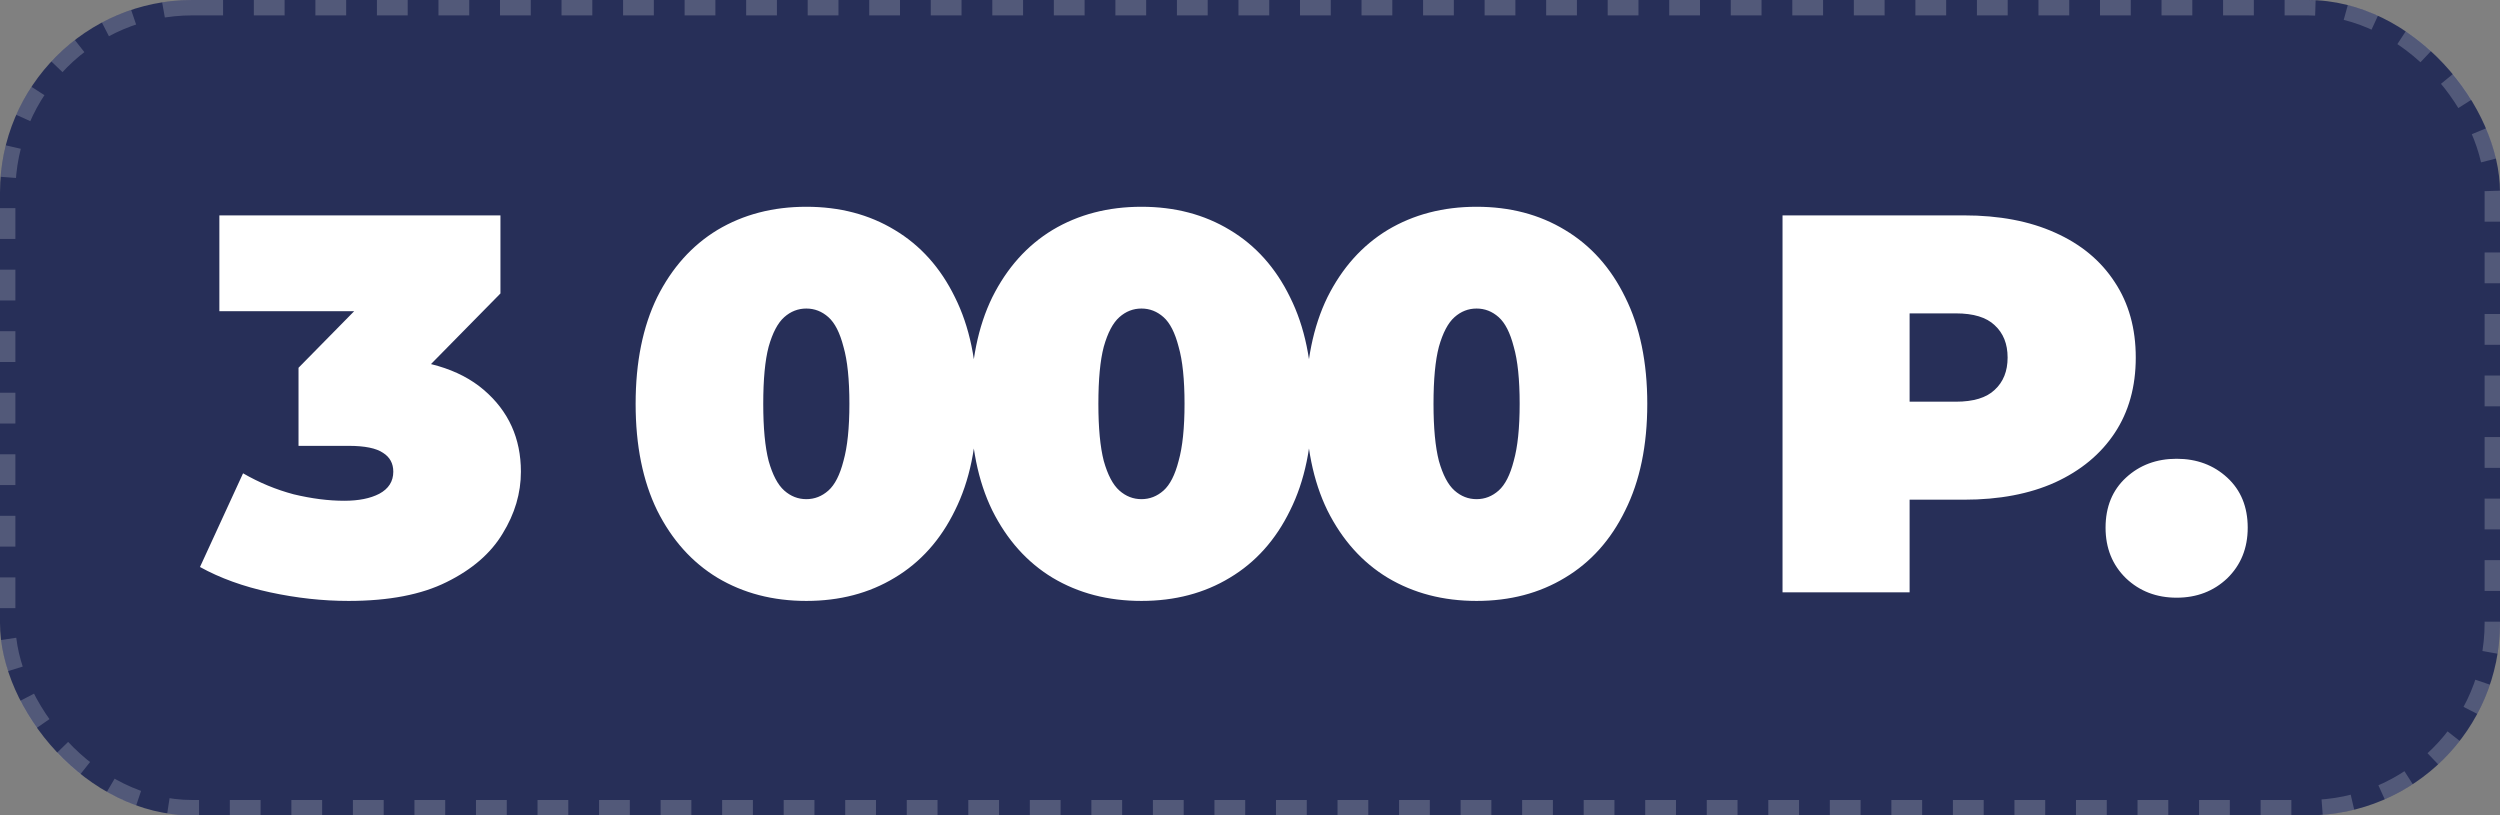 <?xml version="1.0" encoding="UTF-8"?> <svg xmlns="http://www.w3.org/2000/svg" width="325" height="106" viewBox="0 0 325 106" fill="none"><rect x="0" y="0" width="325" height="106" fill="#808080" stroke="none"/><g data-figma-bg-blur-radius="40"><rect width="325" height="106" rx="25" fill="#020E48" fill-opacity="0.7"></rect><rect x="1" y="1" width="323" height="104" rx="24" stroke="white" stroke-opacity="0.2" stroke-width="2" stroke-dasharray="4 4"></rect></g><path d="M45.318 78.12C41.958 78.12 38.551 77.747 35.098 77C31.644 76.253 28.611 75.157 25.998 73.71L31.598 61.53C33.698 62.743 35.891 63.653 38.178 64.26C40.511 64.82 42.704 65.1 44.758 65.1C46.624 65.1 48.141 64.797 49.308 64.19C50.521 63.537 51.128 62.58 51.128 61.32C51.128 60.247 50.684 59.43 49.798 58.87C48.911 58.263 47.418 57.96 45.318 57.96H38.808V47.81L51.478 34.93L52.948 40.46H28.518V28H65.058V38.15L52.388 51.03L44.478 46.55H48.818C54.978 46.55 59.668 47.927 62.888 50.68C66.108 53.433 67.718 56.98 67.718 61.32C67.718 64.12 66.924 66.803 65.338 69.37C63.798 71.937 61.371 74.037 58.058 75.67C54.791 77.303 50.544 78.12 45.318 78.12ZM104.822 78.12C100.482 78.12 96.632 77.117 93.272 75.11C89.959 73.103 87.345 70.187 85.432 66.36C83.565 62.533 82.632 57.913 82.632 52.5C82.632 47.087 83.565 42.467 85.432 38.64C87.345 34.813 89.959 31.897 93.272 29.89C96.632 27.883 100.482 26.88 104.822 26.88C109.162 26.88 112.989 27.883 116.302 29.89C119.662 31.897 122.275 34.813 124.142 38.64C126.055 42.467 127.012 47.087 127.012 52.5C127.012 57.913 126.055 62.533 124.142 66.36C122.275 70.187 119.662 73.103 116.302 75.11C112.989 77.117 109.162 78.12 104.822 78.12ZM104.822 64.89C105.895 64.89 106.852 64.517 107.692 63.77C108.532 63.023 109.185 61.74 109.652 59.92C110.165 58.1 110.422 55.627 110.422 52.5C110.422 49.327 110.165 46.853 109.652 45.08C109.185 43.26 108.532 41.977 107.692 41.23C106.852 40.483 105.895 40.11 104.822 40.11C103.749 40.11 102.792 40.483 101.952 41.23C101.112 41.977 100.435 43.26 99.922 45.08C99.455 46.853 99.222 49.327 99.222 52.5C99.222 55.627 99.455 58.1 99.922 59.92C100.435 61.74 101.112 63.023 101.952 63.77C102.792 64.517 103.749 64.89 104.822 64.89ZM148.389 78.12C144.049 78.12 140.199 77.117 136.839 75.11C133.525 73.103 130.912 70.187 128.999 66.36C127.132 62.533 126.199 57.913 126.199 52.5C126.199 47.087 127.132 42.467 128.999 38.64C130.912 34.813 133.525 31.897 136.839 29.89C140.199 27.883 144.049 26.88 148.389 26.88C152.729 26.88 156.555 27.883 159.869 29.89C163.229 31.897 165.842 34.813 167.709 38.64C169.622 42.467 170.579 47.087 170.579 52.5C170.579 57.913 169.622 62.533 167.709 66.36C165.842 70.187 163.229 73.103 159.869 75.11C156.555 77.117 152.729 78.12 148.389 78.12ZM148.389 64.89C149.462 64.89 150.419 64.517 151.259 63.77C152.099 63.023 152.752 61.74 153.219 59.92C153.732 58.1 153.989 55.627 153.989 52.5C153.989 49.327 153.732 46.853 153.219 45.08C152.752 43.26 152.099 41.977 151.259 41.23C150.419 40.483 149.462 40.11 148.389 40.11C147.315 40.11 146.359 40.483 145.519 41.23C144.679 41.977 144.002 43.26 143.489 45.08C143.022 46.853 142.789 49.327 142.789 52.5C142.789 55.627 143.022 58.1 143.489 59.92C144.002 61.74 144.679 63.023 145.519 63.77C146.359 64.517 147.315 64.89 148.389 64.89ZM191.956 78.12C187.616 78.12 183.766 77.117 180.406 75.11C177.092 73.103 174.479 70.187 172.566 66.36C170.699 62.533 169.766 57.913 169.766 52.5C169.766 47.087 170.699 42.467 172.566 38.64C174.479 34.813 177.092 31.897 180.406 29.89C183.766 27.883 187.616 26.88 191.956 26.88C196.296 26.88 200.122 27.883 203.436 29.89C206.796 31.897 209.409 34.813 211.276 38.64C213.189 42.467 214.146 47.087 214.146 52.5C214.146 57.913 213.189 62.533 211.276 66.36C209.409 70.187 206.796 73.103 203.436 75.11C200.122 77.117 196.296 78.12 191.956 78.12ZM191.956 64.89C193.029 64.89 193.986 64.517 194.826 63.77C195.666 63.023 196.319 61.74 196.786 59.92C197.299 58.1 197.556 55.627 197.556 52.5C197.556 49.327 197.299 46.853 196.786 45.08C196.319 43.26 195.666 41.977 194.826 41.23C193.986 40.483 193.029 40.11 191.956 40.11C190.882 40.11 189.926 40.483 189.086 41.23C188.246 41.977 187.569 43.26 187.056 45.08C186.589 46.853 186.356 49.327 186.356 52.5C186.356 55.627 186.589 58.1 187.056 59.92C187.569 61.74 188.246 63.023 189.086 63.77C189.926 64.517 190.882 64.89 191.956 64.89ZM231.729 77V28H255.319C259.892 28 263.835 28.747 267.149 30.24C270.509 31.733 273.099 33.88 274.919 36.68C276.739 39.433 277.649 42.7 277.649 46.48C277.649 50.26 276.739 53.527 274.919 56.28C273.099 59.033 270.509 61.18 267.149 62.72C263.835 64.213 259.892 64.96 255.319 64.96H240.899L248.249 57.89V77H231.729ZM248.249 59.71L240.899 52.22H254.269C256.555 52.22 258.235 51.707 259.309 50.68C260.429 49.653 260.989 48.253 260.989 46.48C260.989 44.707 260.429 43.307 259.309 42.28C258.235 41.253 256.555 40.74 254.269 40.74H240.899L248.249 33.25V59.71ZM282.963 77.7C280.349 77.7 278.156 76.86 276.383 75.18C274.609 73.453 273.723 71.26 273.723 68.6C273.723 65.893 274.609 63.723 276.383 62.09C278.156 60.457 280.349 59.64 282.963 59.64C285.576 59.64 287.769 60.457 289.543 62.09C291.316 63.723 292.203 65.893 292.203 68.6C292.203 71.26 291.316 73.453 289.543 75.18C287.769 76.86 285.576 77.7 282.963 77.7Z" fill="white"></path><defs><clipPath id="bgblur_0_1302_152_clip_path"><rect transform="translate(40 40)" width="325" height="106" rx="25"></rect></clipPath></defs></svg> 